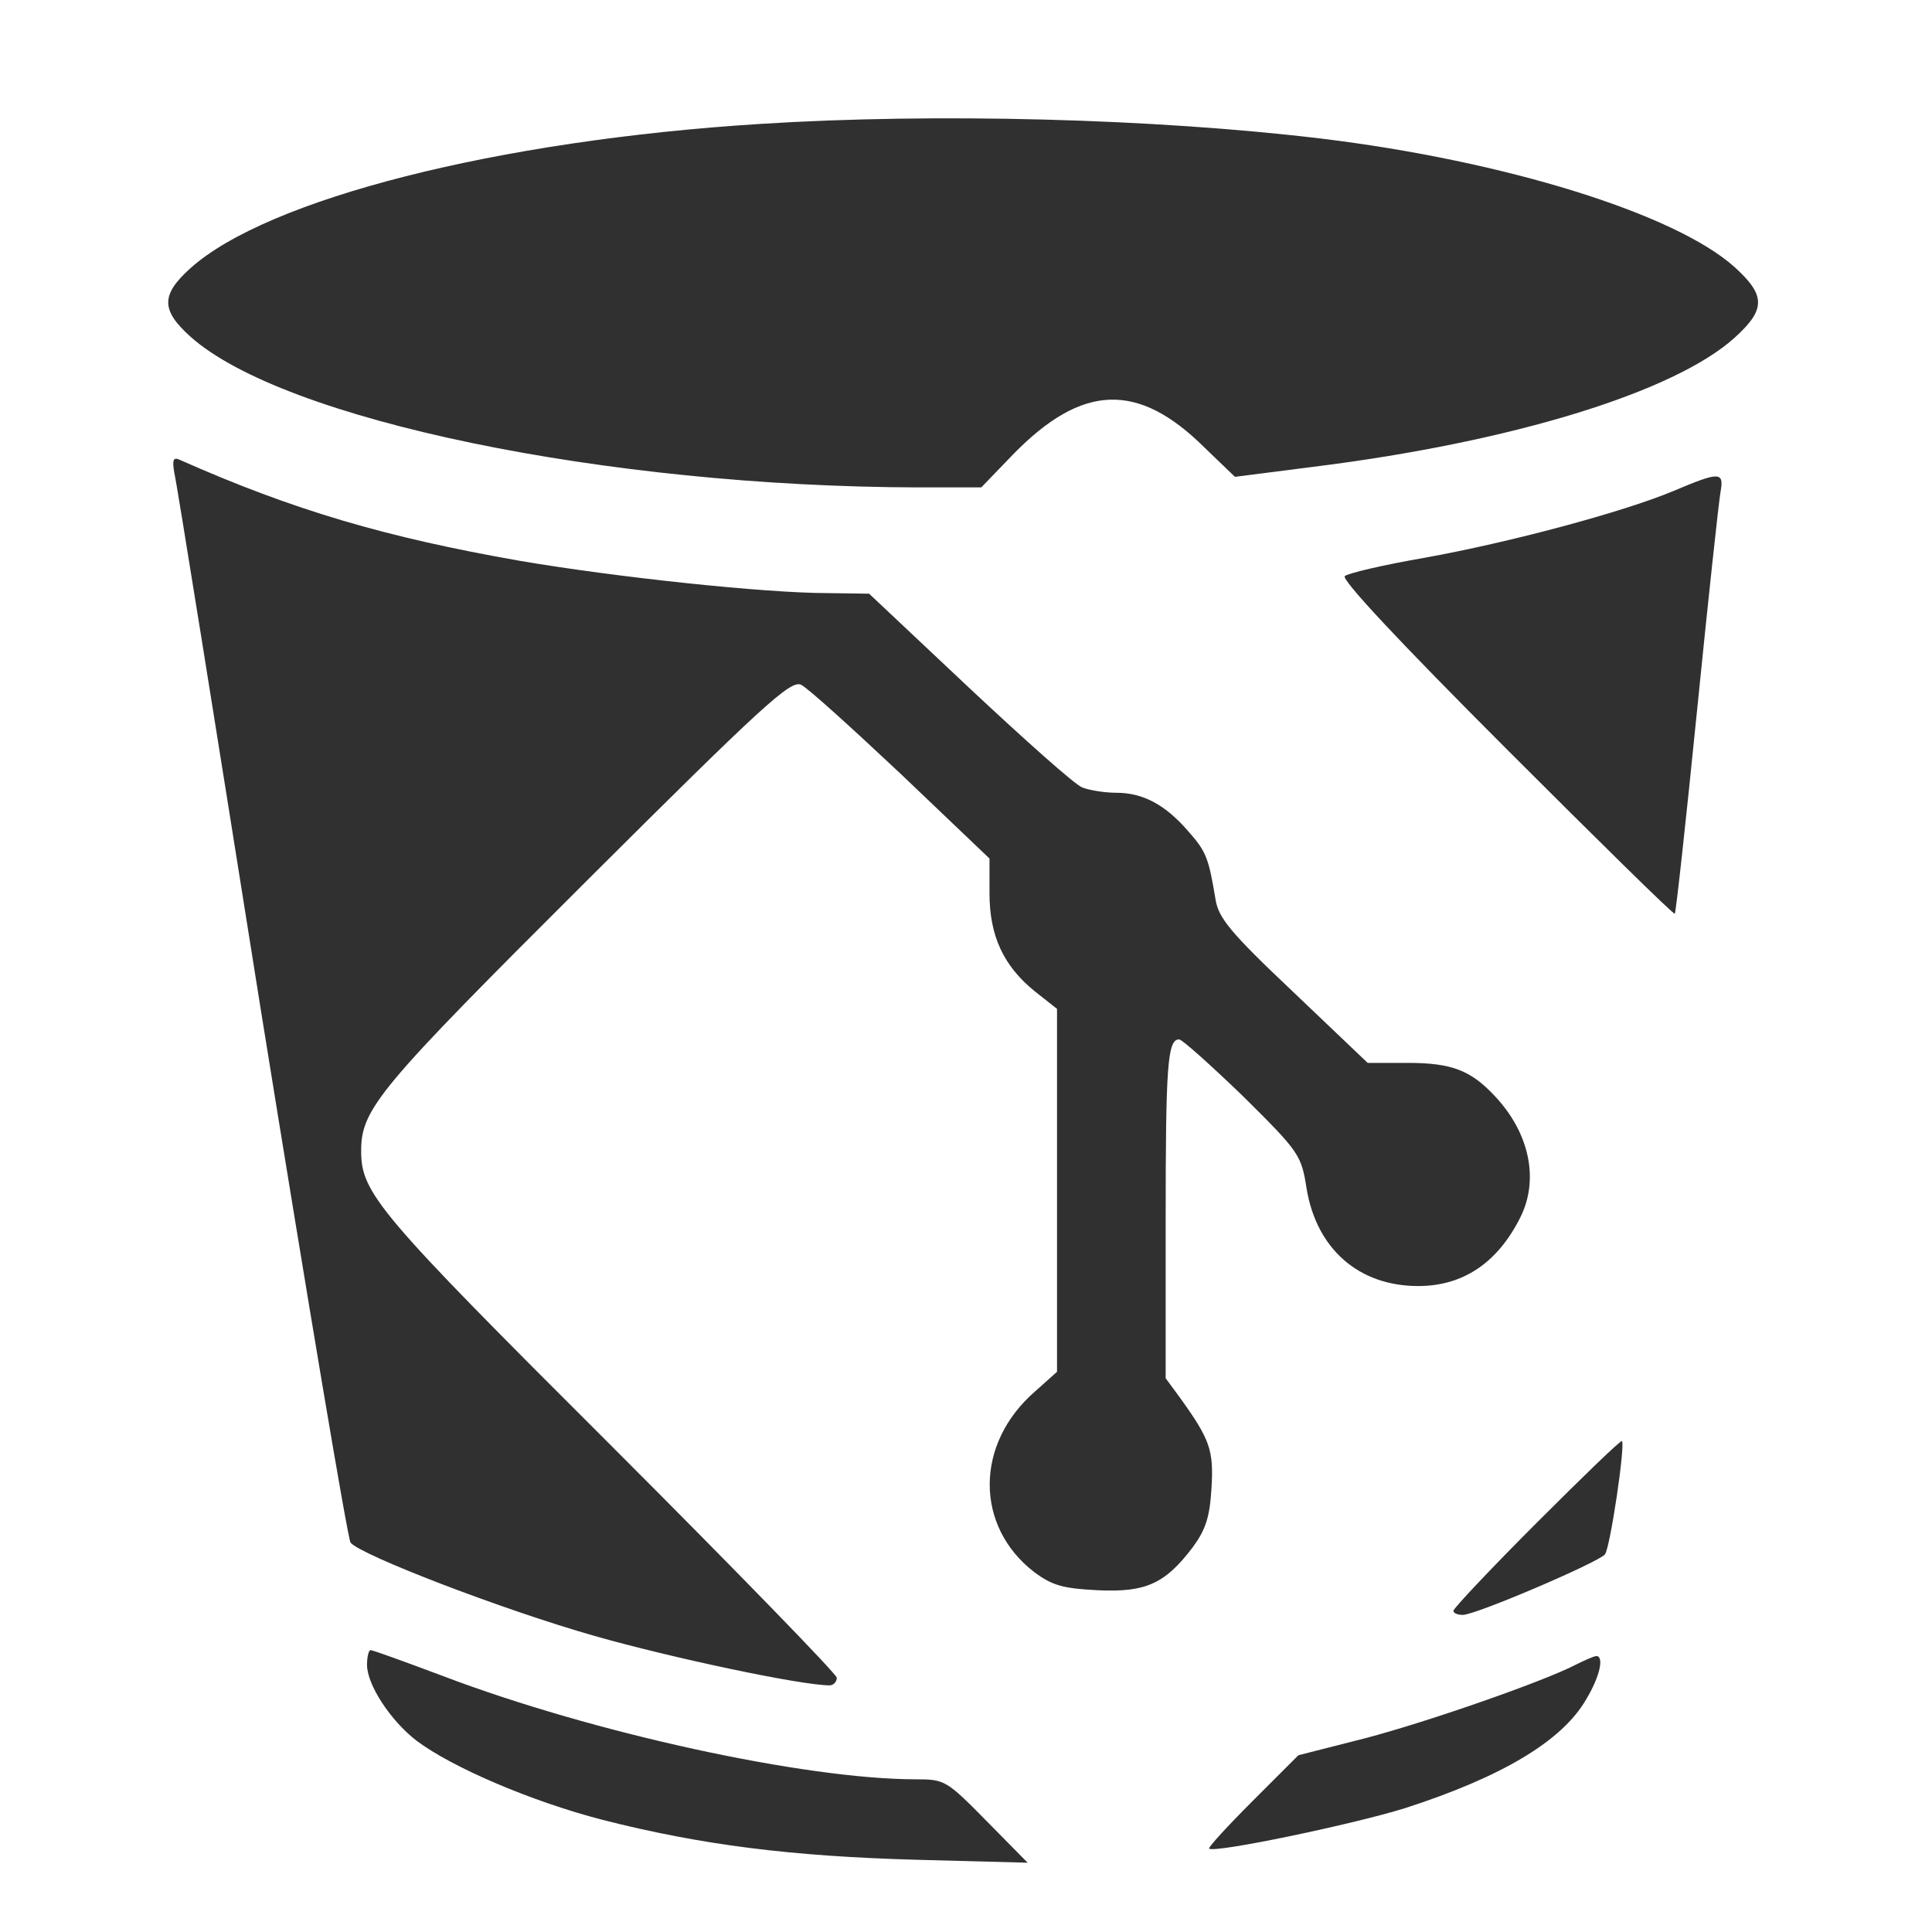 <svg version="1.0" viewBox="0 0 316 329" class="svg gitea-gitbucket" width="16" height="16" aria-hidden="true"><g fill="#303030"><path d="M123 21.1c-44.8 2.8-84 12.8-97.1 24.6-5 4.5-5 7.1 0 11.6C41.7 71.5 96.6 82.9 150 83h10.6l5.4-5.6c11.8-12.1 21.3-12.4 32.6-1.2l5.2 5 13.3-1.7c33.8-4.2 61.5-12.7 71.8-22 5.3-4.8 5.3-7.2 0-12-10.1-9.1-39.1-18.1-70.4-21.9-28.3-3.4-65.6-4.4-95.5-2.5zM23.2 80.6c.4 1.6 7 42.9 14.8 91.9 7.9 49 14.7 89.5 15.2 90.2 1.7 2.1 25.8 11.4 41.6 15.9 13 3.7 35.1 8.4 40 8.4.6 0 1.2-.6 1.2-1.3 0-.6-17.4-18.5-38.6-39.7C57.9 206.6 55 203.2 55 196c0-7.2 3-10.7 38.3-45.9 30.1-30 34.8-34.3 36.6-33.5 1.1.5 8.7 7.4 17 15.2l15.1 14.4v5.9c0 7.3 2.4 12.4 7.7 16.7l3.8 3v61.8l-3.8 3.4c-10.2 8.9-10.2 22.9-.1 30.7 3.1 2.3 4.9 2.8 10.8 3.1 8.2.4 11.5-1.1 16.2-7.3 2.2-3 2.9-5.1 3.2-10 .4-6.5-.2-8.3-5.3-15.4l-2.5-3.4v-26.6c0-26.7.3-31.1 2.3-31.1.5 0 5.4 4.4 10.9 9.7 9.6 9.5 9.9 10 10.8 15.7 1.7 10.3 8.9 16.6 19 16.6 7.6 0 13.5-3.9 17.4-11.7 3.2-6.4 1.6-14.3-4.3-20.6-4.1-4.4-7.3-5.7-14.9-5.7h-6.8l-12.7-12.1c-10.7-10.1-12.7-12.6-13.2-15.7-1.2-7.2-1.6-8.2-4.7-11.7-3.9-4.5-7.7-6.5-12.2-6.5-1.9 0-4.5-.4-5.8-.9-1.3-.5-9.9-8.2-19.3-17l-17-16-7.1-.1c-10.6 0-36-2.7-52.4-5.5-22.8-4-38.5-8.6-57.9-17.2-1.1-.5-1.3 0-.9 2.3zM278.5 83.6c-8.6 3.6-28 8.8-42.5 11.4-6.9 1.2-12.9 2.6-13.5 3.1-.6.6 9.3 11.2 27.5 29.4 15.6 15.6 28.5 28.3 28.7 28.1.2-.2 1.9-15.8 3.8-34.7 1.9-18.9 3.7-35.6 4-37.2.6-3.4-.2-3.4-8-.1zM255.2 259.3c-7.8 7.8-14.2 14.6-14.2 15 0 .4.7.7 1.6.7 2.2 0 23-8.9 24.2-10.3.9-1.1 3.5-18.7 2.9-19.3-.2-.2-6.7 6.1-14.5 13.9zM56 283.5c0 3.4 4 9.5 8.4 12.9 6.1 4.6 19.7 10.4 31.7 13.5 16.9 4.3 32.1 6.2 53.4 6.8l19 .5-7-7.1c-6.8-6.9-7.1-7.1-12-7.1-18.9 0-55.1-7.9-80.6-17.6C62.5 283 57 281 56.6 281c-.3 0-.6 1.1-.6 2.5zM262 283.4c-5.3 2.8-25 9.7-36 12.6l-11.4 2.9-7.8 7.8c-4.2 4.2-7.6 7.9-7.4 8.1.9.8 24.4-4.1 33.4-6.9 16.4-5.3 26.7-11.4 30.8-18.5 2.4-4 3.1-7.4 1.7-7.4-.5.1-1.9.7-3.3 1.4z"/></g></svg>
